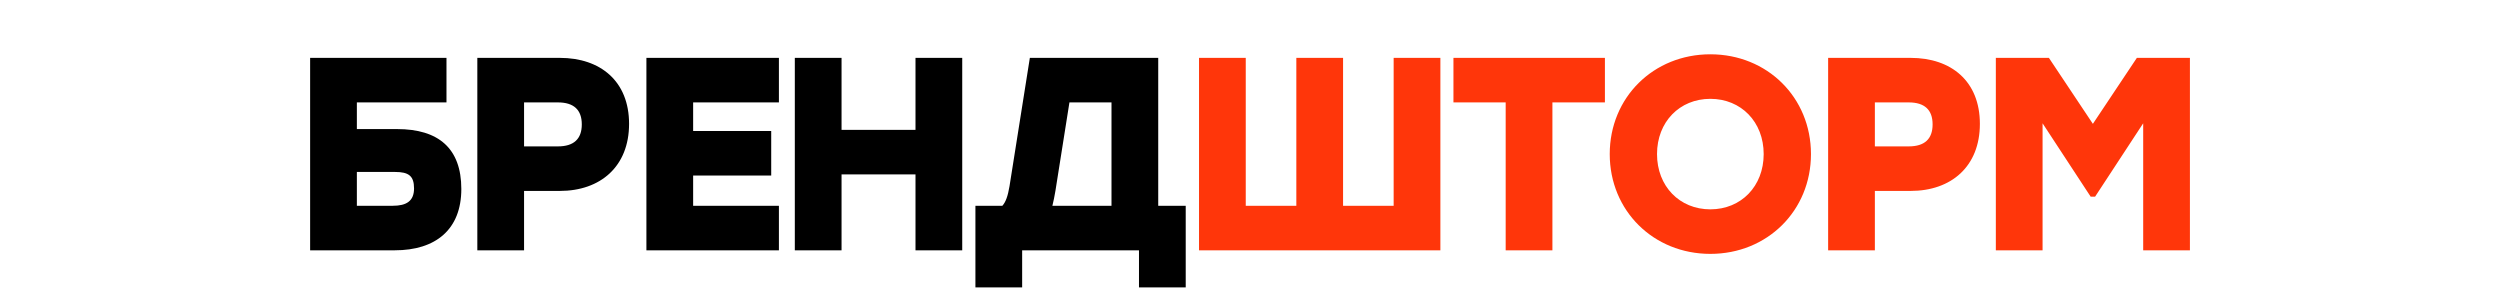 <?xml version="1.0" encoding="UTF-8"?> <svg xmlns="http://www.w3.org/2000/svg" width="773" height="95" viewBox="0 0 773 95" fill="none"> <path d="M122.752 39.909H110.342V31.664H138.052V17.894H110.342H95.892V77.394H122.072C134.652 77.394 142.642 71.019 142.642 58.439C142.642 45.859 135.587 39.909 122.752 39.909ZM121.477 63.624H110.342V53.169H122.157C126.322 53.169 128.022 54.359 128.022 58.269C128.022 62.179 125.642 63.624 121.477 63.624ZM173.09 17.894H147.59V77.394H162.04V59.034H173.09C185.67 59.034 194.51 51.469 194.51 38.294C194.51 25.119 185.67 17.894 173.09 17.894ZM172.495 45.264H162.04V31.664H172.495C177.425 31.664 179.89 33.959 179.89 38.464C179.89 42.969 177.425 45.264 172.495 45.264ZM240.839 31.664V17.894H199.869V77.394H240.839V63.624H214.319V54.274H238.459V40.504H214.319V31.664H240.839ZM283.072 17.894V40.164H260.207V17.894H245.757V77.394H260.207V53.934H283.072V77.394H297.522V17.894H283.072ZM358.124 63.624V17.894H318.429L312.139 57.589C311.629 60.649 310.949 62.519 309.929 63.624H301.599V88.869H316.049V77.394H352.174V88.869H366.624V63.624H358.124ZM326.334 59.034L330.669 31.664H343.674V63.624H325.399C325.739 62.179 326.079 60.649 326.334 59.034Z" fill="black"></path> <path d="M430.916 17.894V63.624H415.276V17.894H400.826V63.624H385.186V17.894H370.736V63.624V77.394H445.366V66.089V17.894H430.916ZM496.24 17.894H449.405V31.664H465.555V77.394H480.005V31.664H496.24V17.894ZM528.84 16.788C511.245 16.788 497.73 30.134 497.73 47.644C497.73 65.154 511.245 78.499 528.84 78.499C546.435 78.499 559.95 65.154 559.95 47.644C559.95 30.134 546.435 16.788 528.84 16.788ZM528.84 30.559C538.36 30.559 545.33 37.699 545.33 47.644C545.33 57.589 538.36 64.729 528.84 64.729C519.32 64.729 512.35 57.589 512.35 47.644C512.35 37.699 519.32 30.559 528.84 30.559ZM590.759 17.894H565.259V77.394H579.709V59.034H590.759C603.339 59.034 612.179 51.469 612.179 38.294C612.179 25.119 603.339 17.894 590.759 17.894ZM590.164 45.264H579.709V31.664H590.164C595.094 31.664 597.559 33.959 597.559 38.464C597.559 42.969 595.094 45.264 590.164 45.264ZM660.718 17.894L647.118 38.294L633.518 17.894H617.113V77.394H631.563V38.124L646.438 60.819H647.798L662.673 38.124V77.394H677.123V17.894H660.718Z" fill="#FF360A"></path> </svg> 